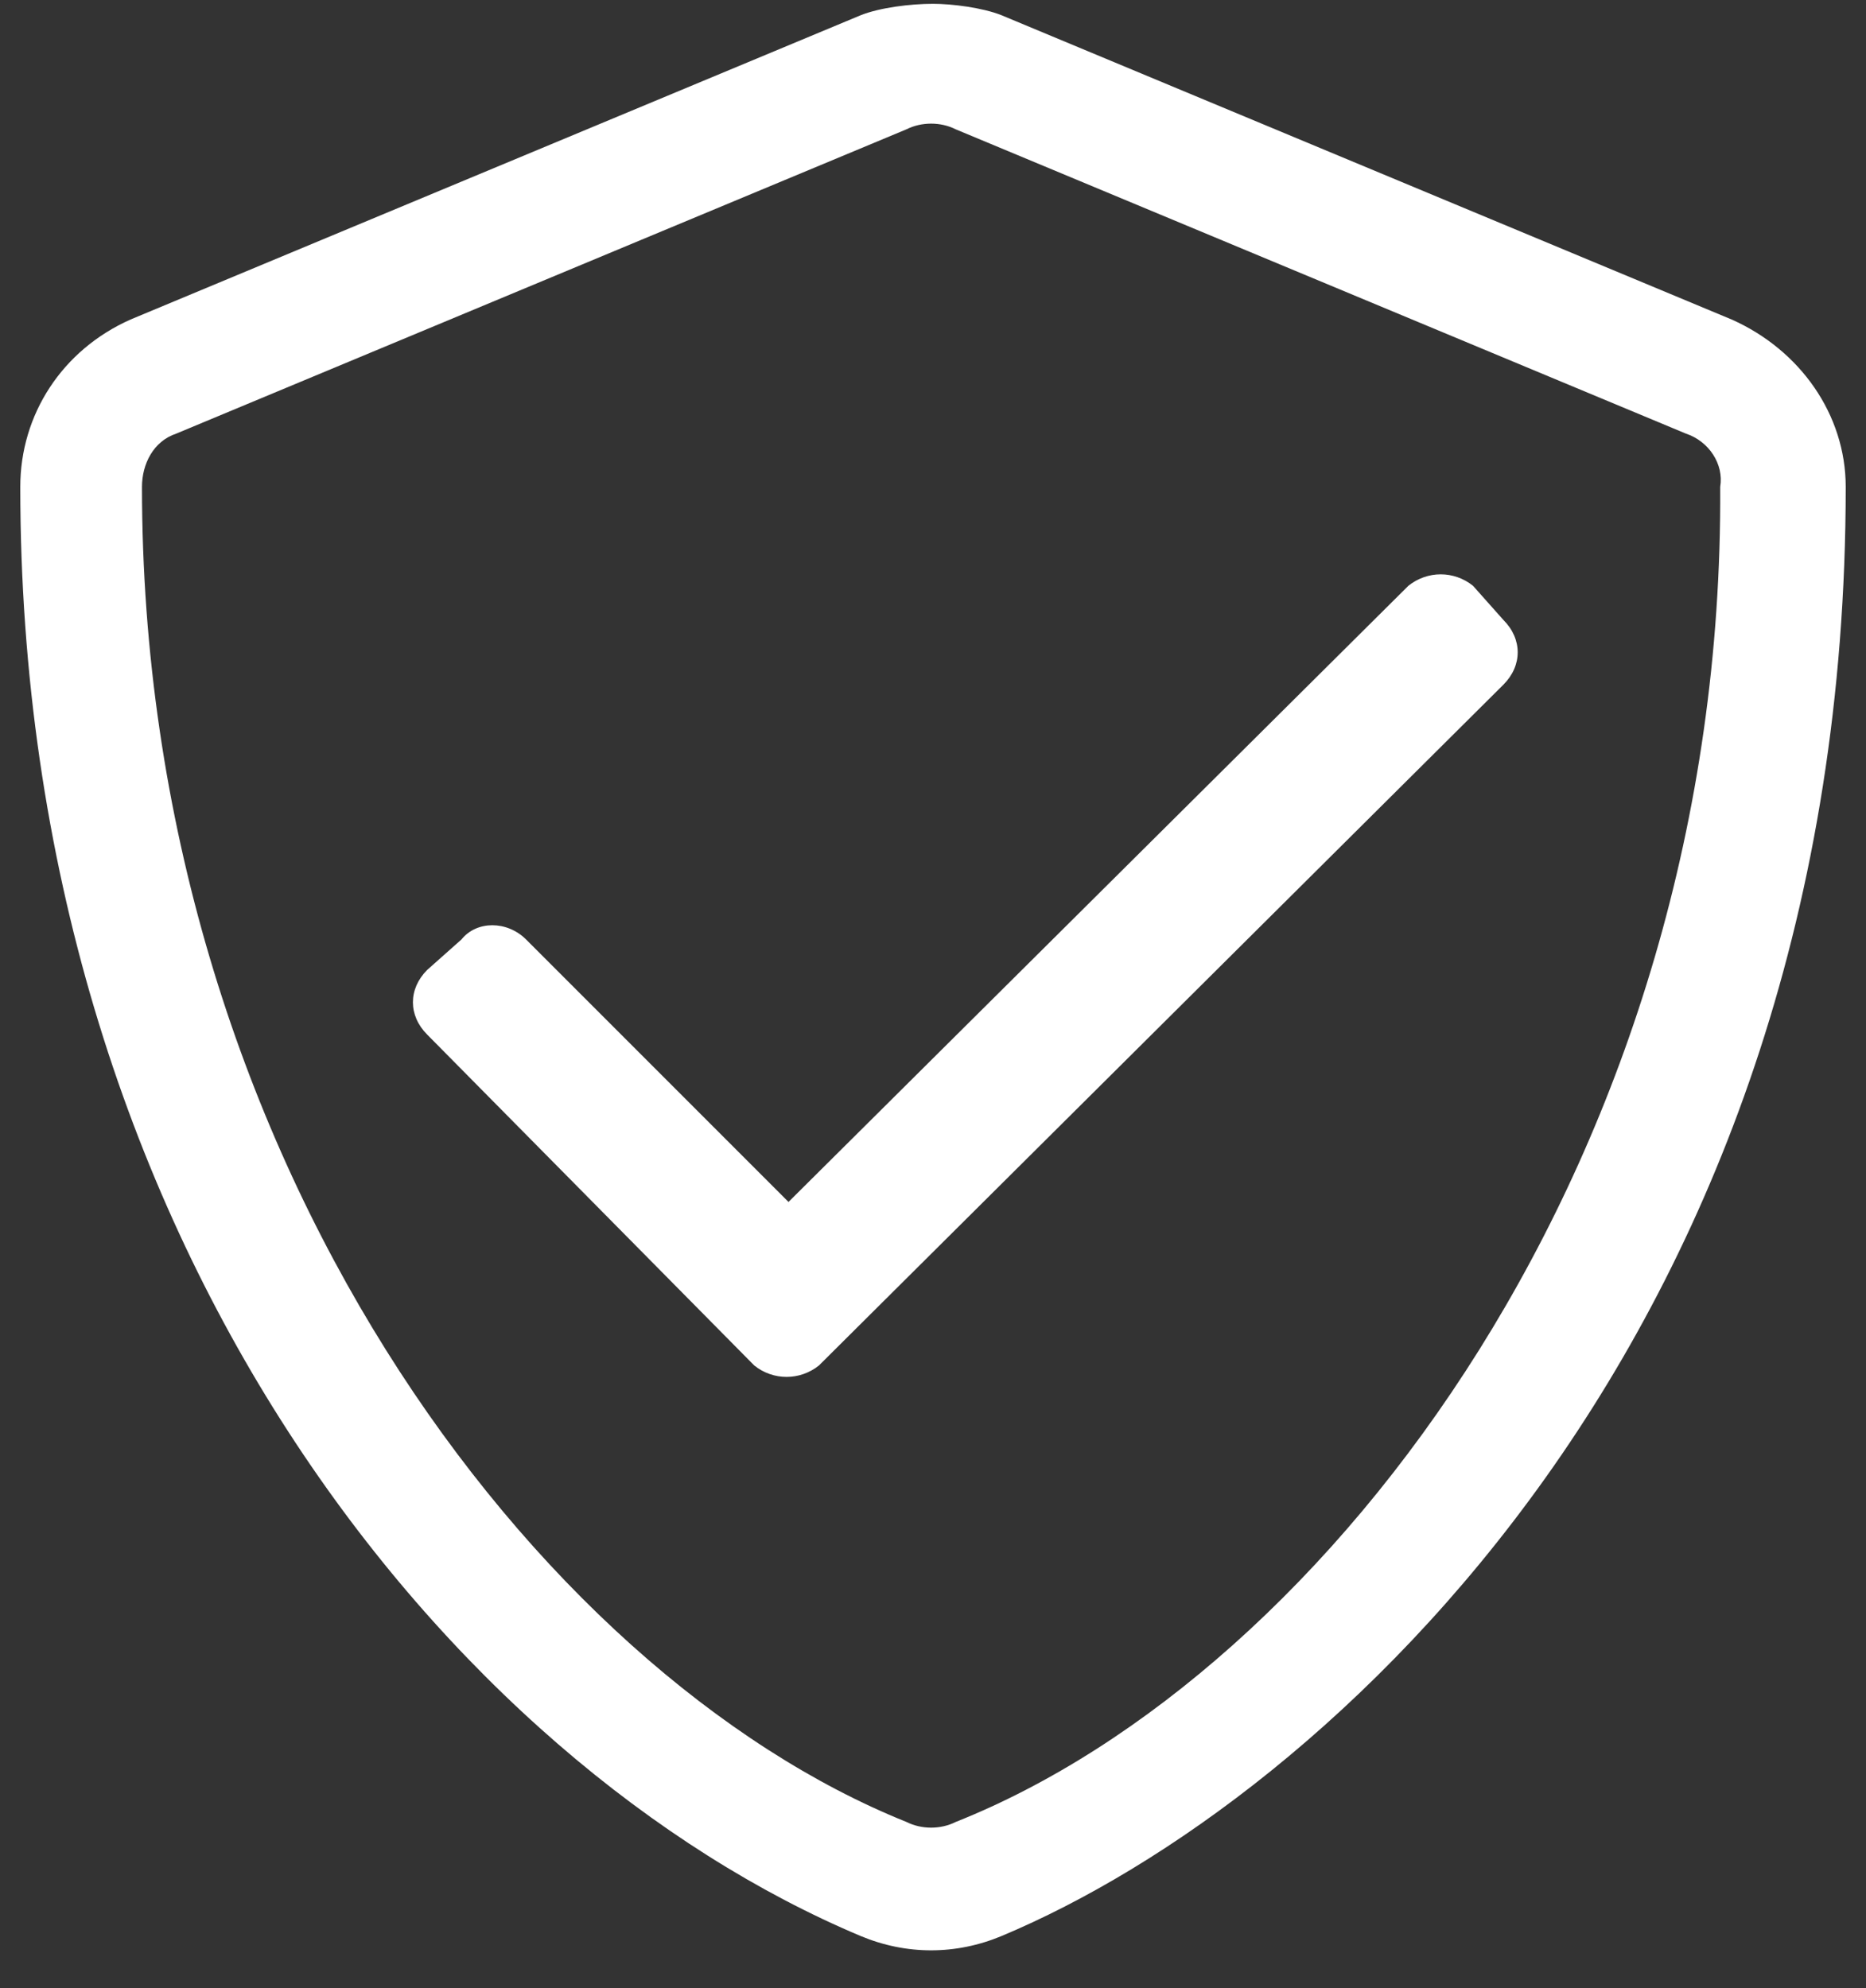 <svg xmlns="http://www.w3.org/2000/svg" width="46" height="49" viewBox="0 0 46 49" fill="none"><rect x="0" y="0" width="46" height="49" fill="#333333" stroke="none"/><path d="M42.688 7.875L24.688 0.375C24.219 0.188 23.469 0.094 23 0.094C22.438 0.094 21.688 0.188 21.219 0.375L3.219 7.875C1.531 8.625 0.5 10.219 0.5 12C0.5 30.656 11.188 43.5 21.219 47.719C22.344 48.188 23.562 48.188 24.688 47.719C32.75 44.344 45.5 32.812 45.5 12C45.5 10.219 44.375 8.625 42.688 7.875ZM23.562 44.906C23.188 45.094 22.719 45.094 22.344 44.906C13.25 41.25 3.5 28.5 3.5 12C3.5 11.438 3.781 10.875 4.344 10.688L22.344 3.188C22.719 3 23.188 3 23.562 3.188L41.562 10.688C42.125 10.875 42.5 11.438 42.406 12C42.5 28.5 32.75 41.25 23.562 44.906ZM36.312 14.438C35.844 14.062 35.188 14.062 34.719 14.438L19.438 29.625L12.969 23.156C12.5 22.688 11.75 22.688 11.375 23.156L10.531 23.906C10.062 24.375 10.062 25.031 10.531 25.5L18.594 33.656C19.062 34.031 19.719 34.031 20.188 33.656L37.062 16.875C37.531 16.406 37.531 15.75 37.062 15.281L36.312 14.438Z" fill="white"></path></svg>